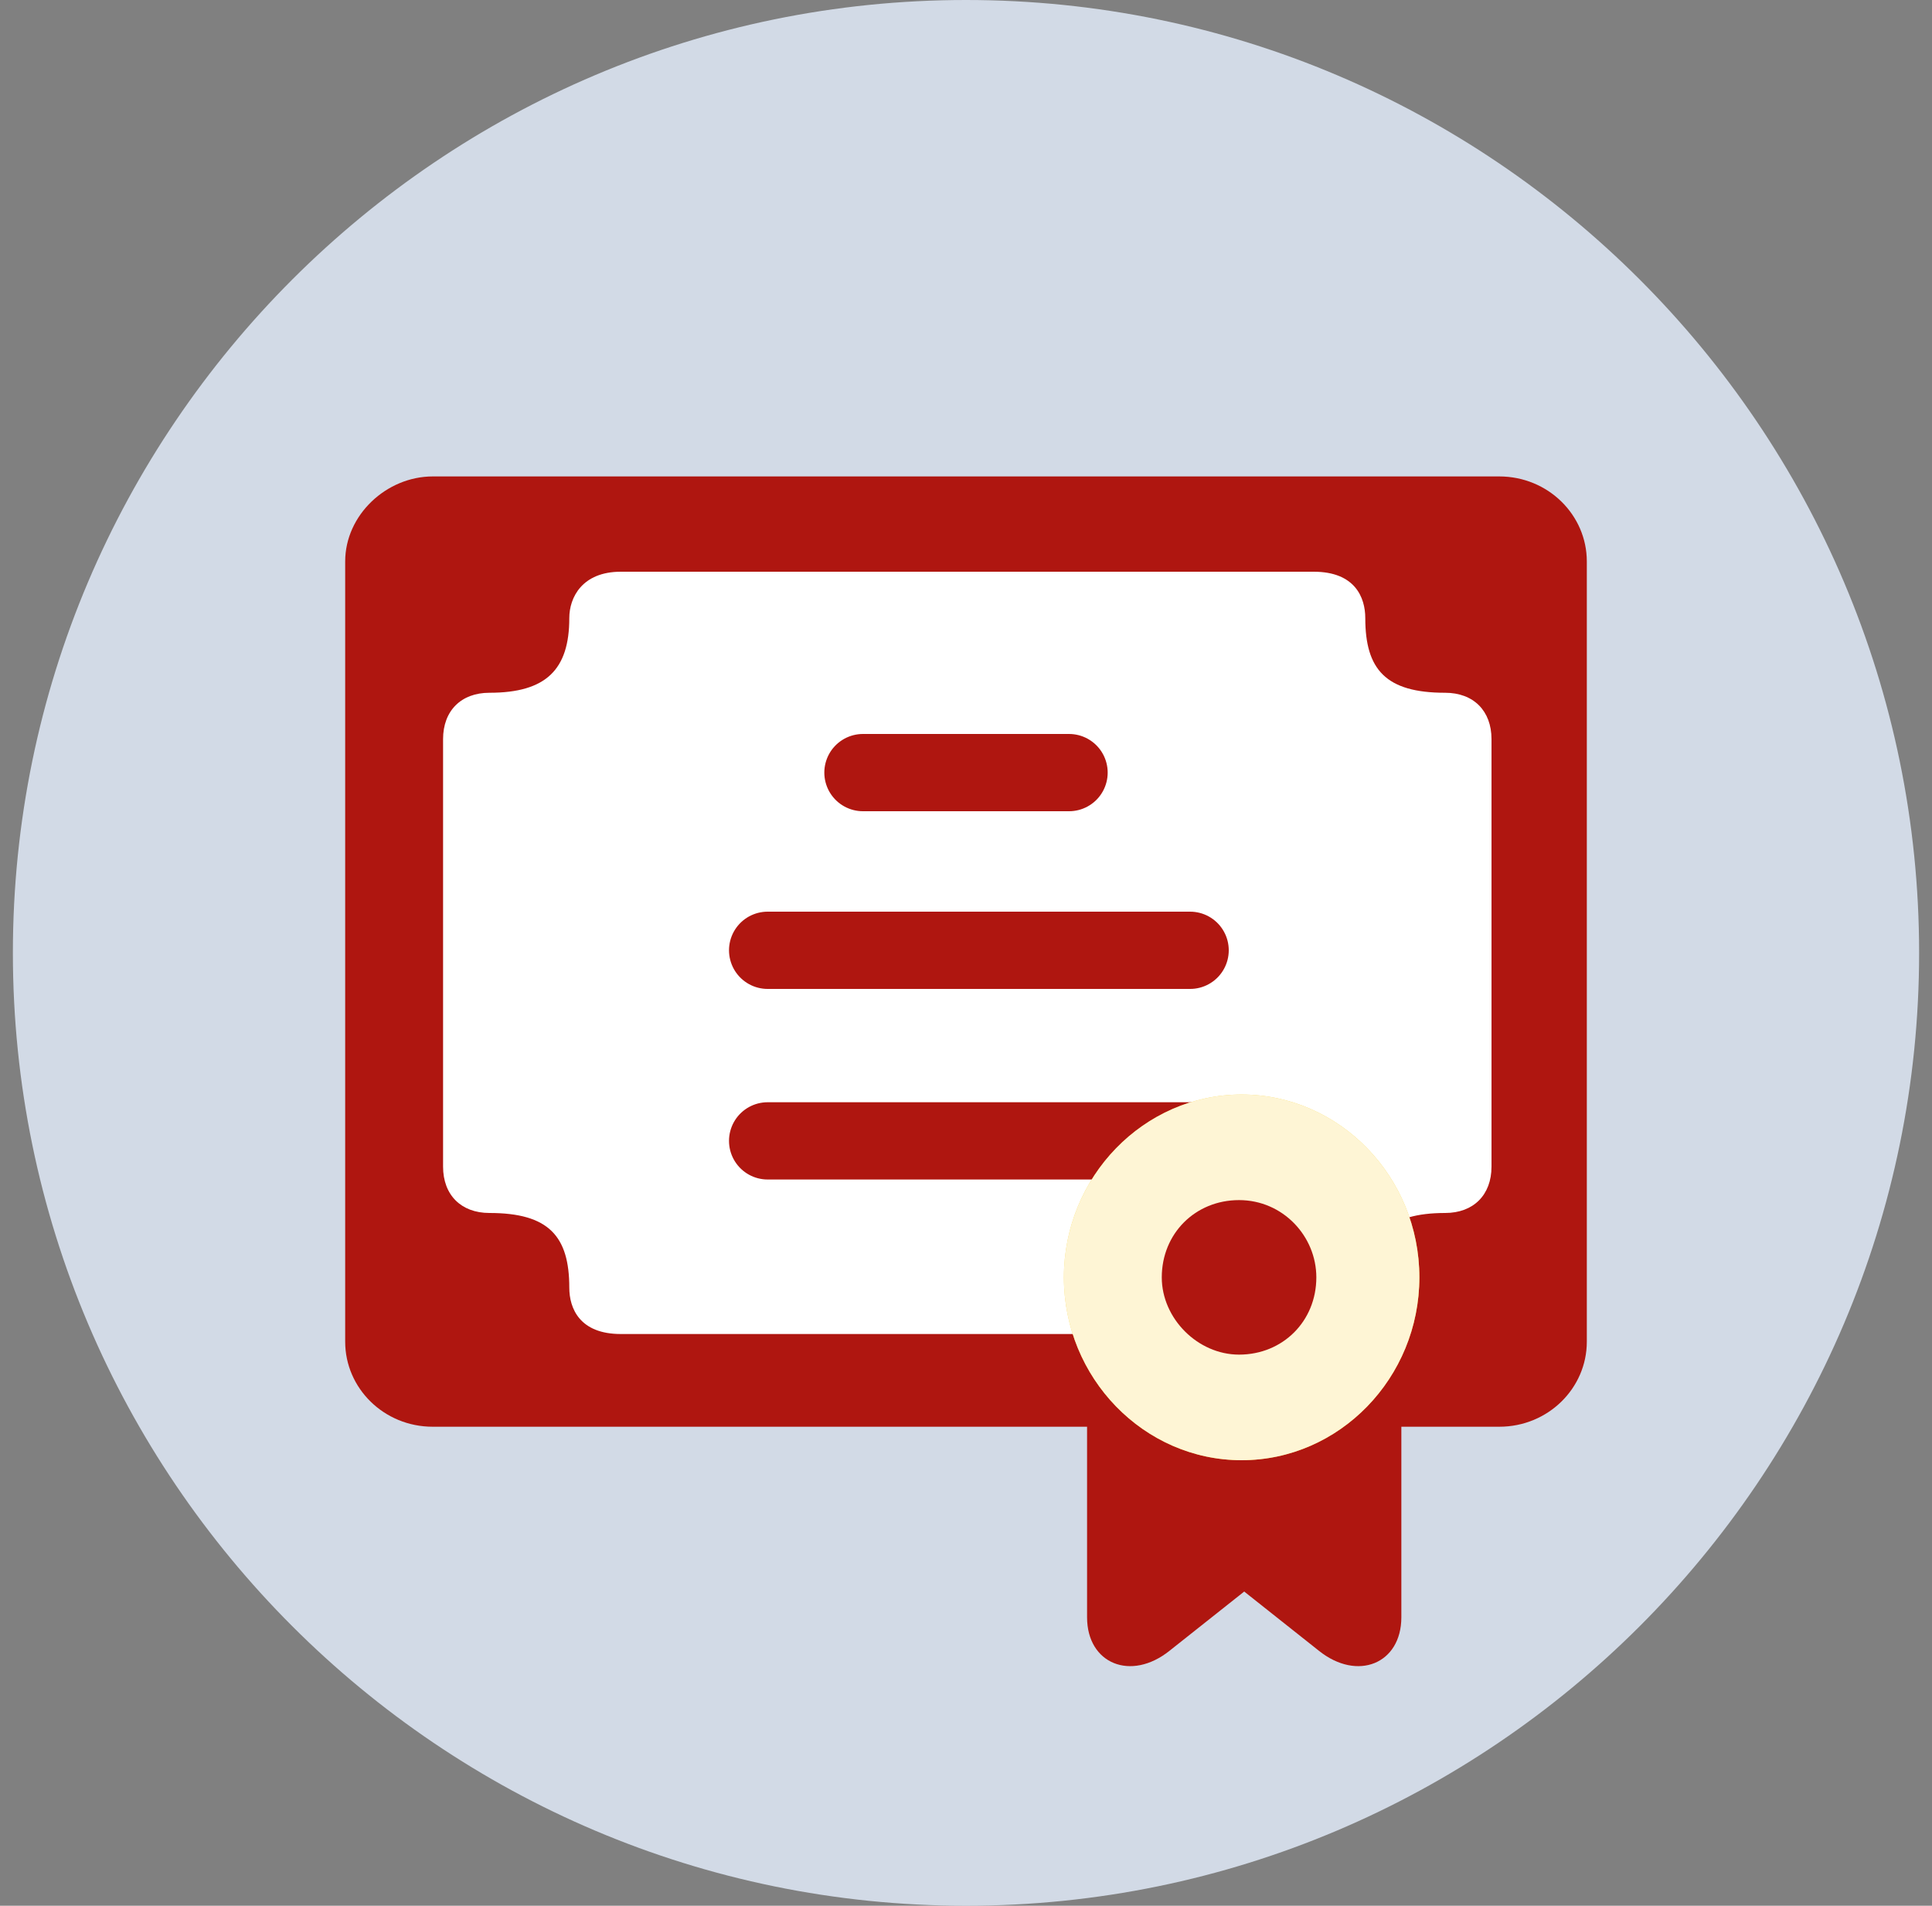 <?xml version="1.0" encoding="utf-8"?>
<!-- Generator: Adobe Illustrator 22.0.1, SVG Export Plug-In . SVG Version: 6.00 Build 0)  -->
<svg version="1.1" id="Layer_1" xmlns="http://www.w3.org/2000/svg" xmlns:xlink="http://www.w3.org/1999/xlink" x="0px" y="0px"
	 viewBox="0 0 75 74" style="enable-background:new 0 0 75 74;" xml:space="preserve">
<rect x="0" y="0" width="75" height="74" fill="#808080" stroke="none"/>
<style type="text/css">
	.st0{display:none;fill:#F9CE2C;}
	.st1{fill:#E6F0FF;fill-opacity:0.8;}
	.st2{fill:#AF1610;}
	.st3{fill:#FFFFFF;}
	.st4{fill:none;stroke:#AF1610;stroke-width:3;stroke-linecap:round;stroke-linejoin:round;}
	.st5{fill:#F9CE2C;}
	.st6{fill:#FFFFFF;fill-opacity:0.8;}
</style>
<path class="st0" d="M37.5,74c20.4,0,37-16.6,37-37S57.9,0,37.5,0s-37,16.6-37,37S17.1,74,37.5,74z"/>
<path class="st1" d="M37.5,74c20.4,0,37-16.6,37-37S57.9,0,37.5,0s-37,16.6-37,37S17.1,74,37.5,74z"/>
<path class="st2" d="M16.8,18.5h41.4c1.9,0,3.4,1.5,3.4,3.3v30.3c0,1.8-1.5,3.3-3.4,3.3H16.8c-1.9,0-3.4-1.5-3.4-3.3V21.8
	C13.4,20,15,18.5,16.8,18.5z"/>
<path class="st3" d="M24.1,22.2c-1.5,0-2,1-2,1.8c0,2-0.9,2.9-3.1,2.9c-1.1,0-1.8,0.7-1.8,1.8v16.6c0,1.1,0.7,1.8,1.8,1.8
	c2.3,0,3.1,0.9,3.1,2.9c0,0.8,0.4,1.8,2,1.8h26.9c1.5,0,2-1,2-1.8c0-2,0.9-2.9,3.1-2.9c1.1,0,1.8-0.7,1.8-1.8V28.7
	c0-1.1-0.7-1.8-1.8-1.8c-2.3,0-3.1-0.9-3.1-2.9c0-0.8-0.4-1.8-2-1.8L24.1,22.2L24.1,22.2z"/>
<line class="st4" x1="33.5" y1="30" x2="41.5" y2="30"/>
<line class="st4" x1="29.8" y1="36.9" x2="46.2" y2="36.9"/>
<line class="st4" x1="29.8" y1="44.3" x2="46.2" y2="44.3"/>
<path class="st2" d="M42.2,47.4v15.4c0,1.8,1.7,2.5,3.2,1.3l2.9-2.3l2.9,2.3c1.5,1.2,3.2,0.5,3.2-1.3V47.4H42.2z"/>
<path class="st5" d="M55.1,49.6c0,3.9-3.1,7.1-6.9,7.1c-3.8,0-6.9-3.2-6.9-7.1s3.1-7.1,6.9-7.1C52,42.5,55.1,45.7,55.1,49.6z"/>
<path class="st6" d="M55.1,49.6c0,3.9-3.1,7.1-6.9,7.1c-3.8,0-6.9-3.2-6.9-7.1s3.1-7.1,6.9-7.1C52,42.5,55.1,45.7,55.1,49.6z"/>
<path class="st2" d="M51.1,49.6c0,1.7-1.3,3-3,3c-1.6,0-3-1.4-3-3c0-1.7,1.3-3,3-3C49.8,46.6,51.1,48,51.1,49.6z"/>
</svg>
